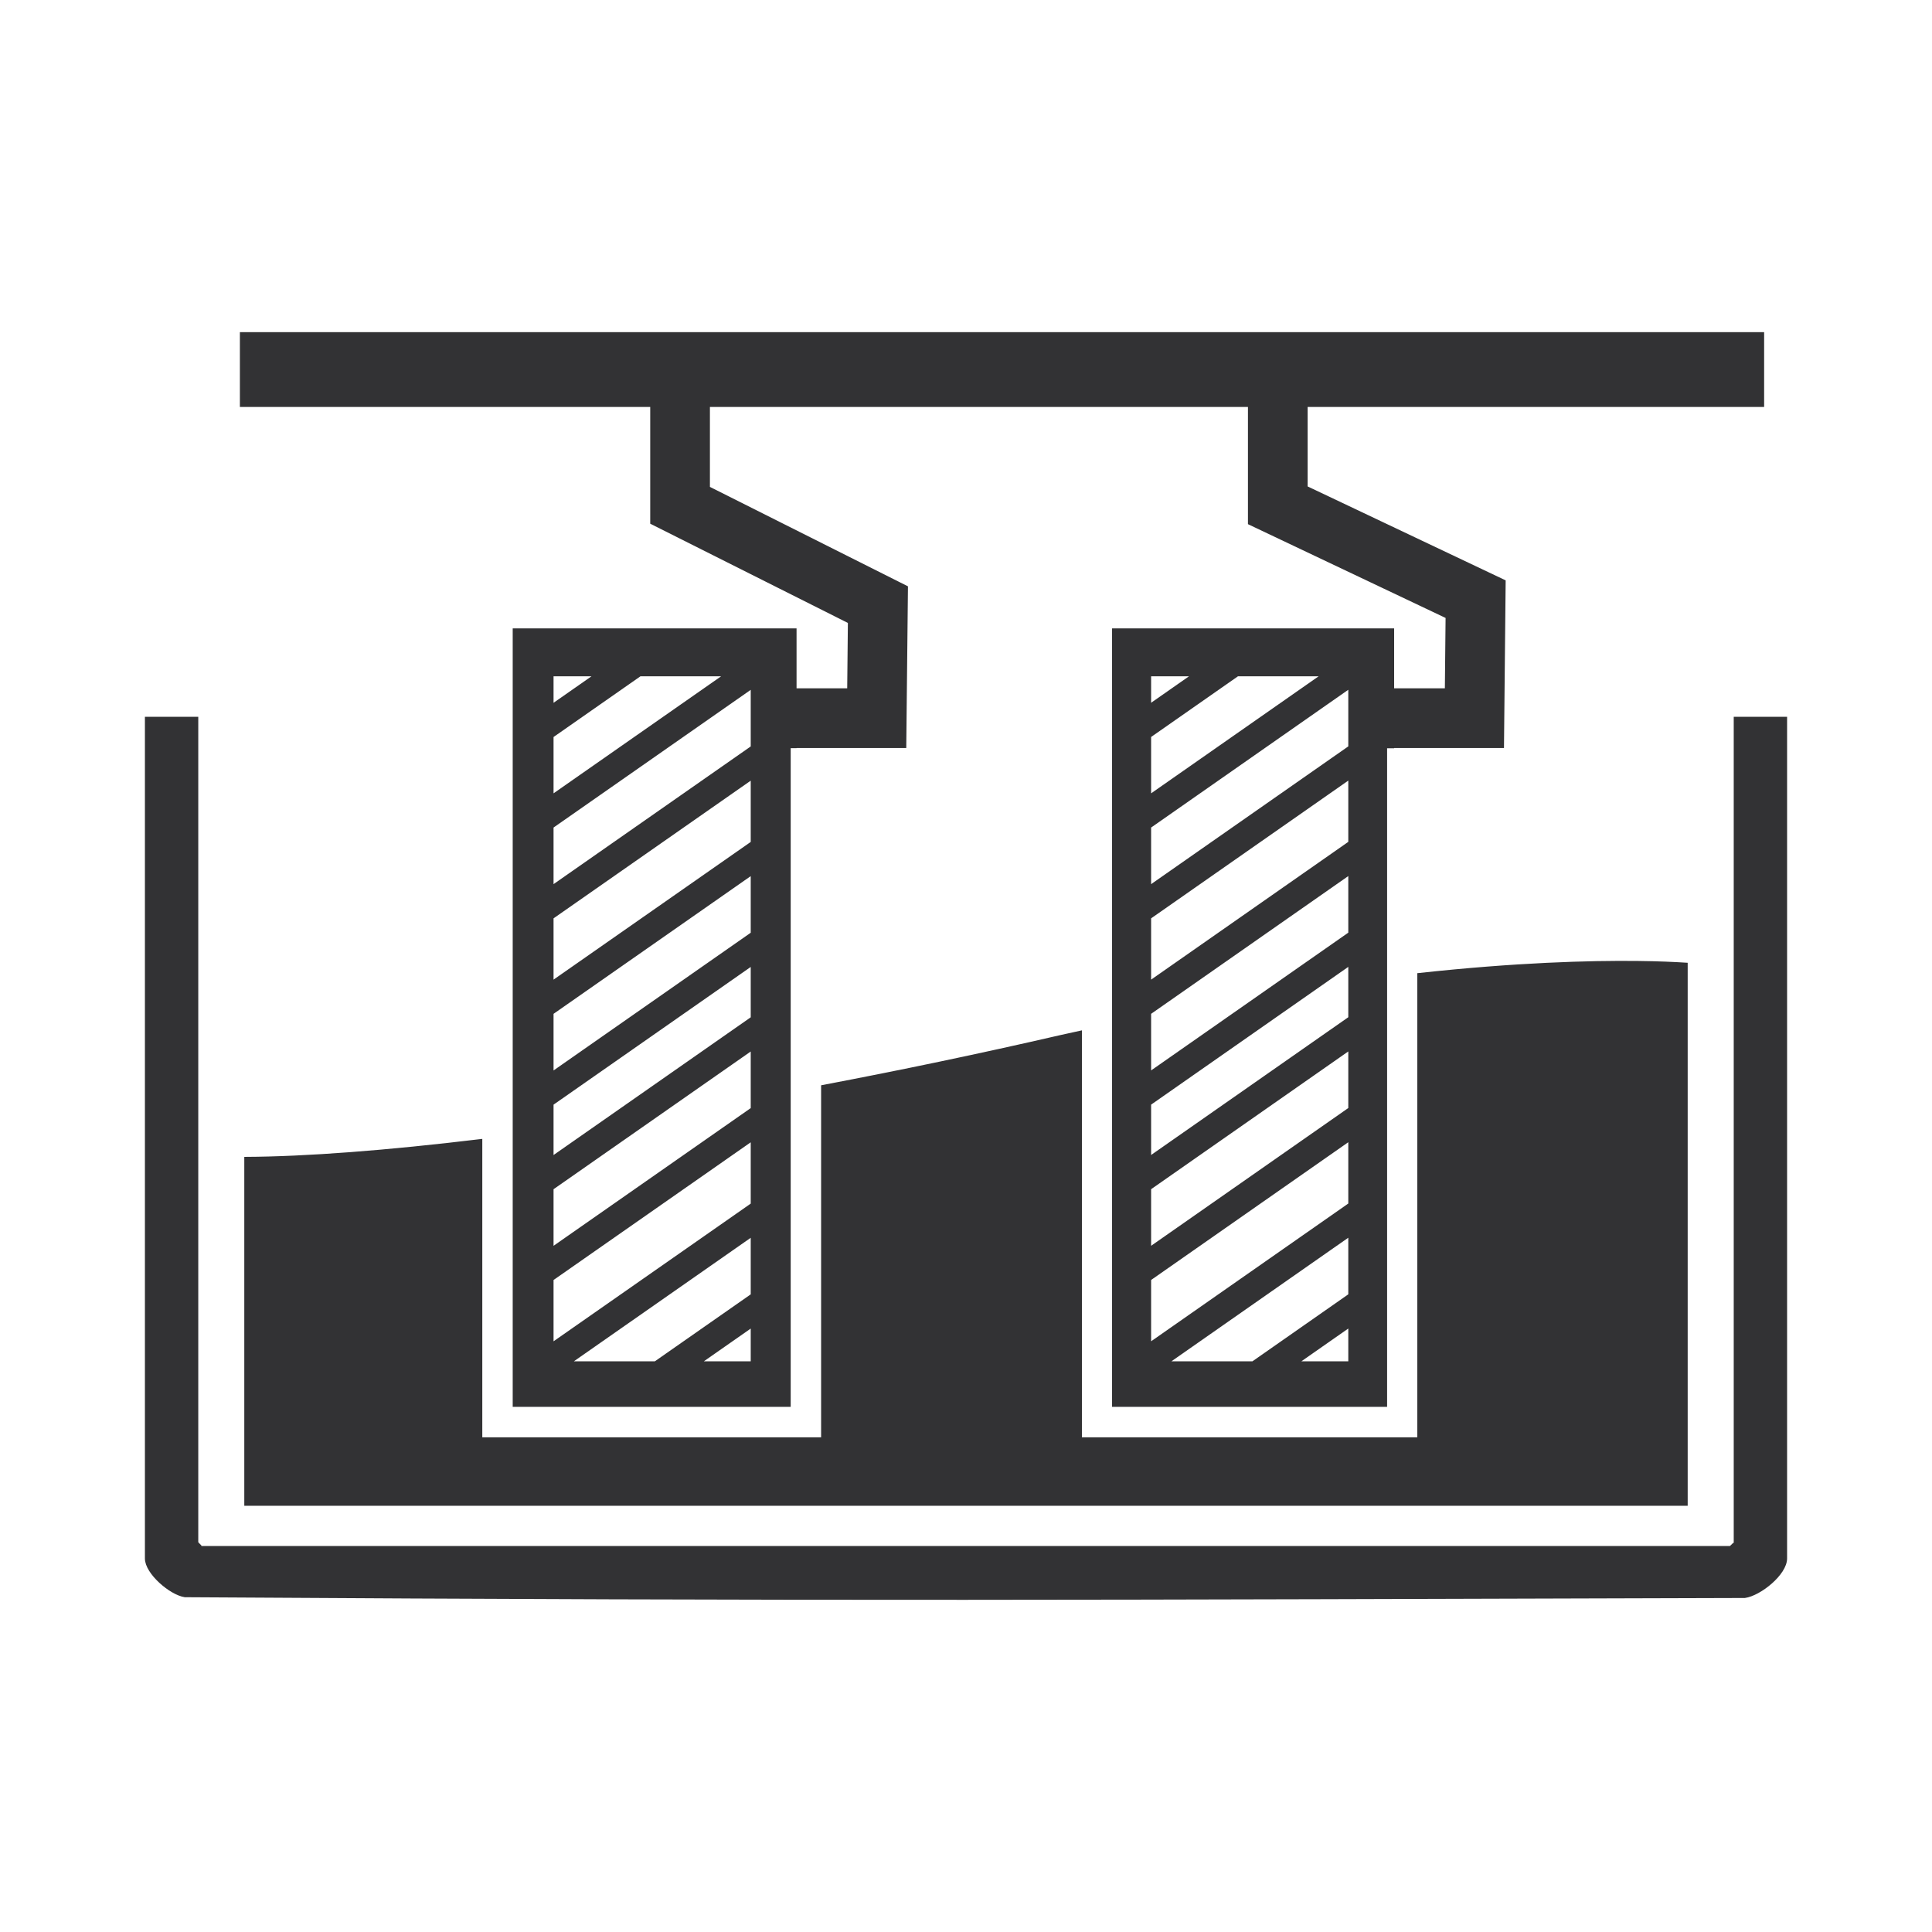 <?xml version="1.0" encoding="UTF-8"?> <svg xmlns="http://www.w3.org/2000/svg" width="100" height="100" viewBox="0 0 100 100" fill="none"><path d="M12.487 17.263V20.993H33.726V27.063L43.957 32.2L43.921 35.698H41.159V32.597H26.608V72.749H40.856V38.656H41.159V38.647H46.838L46.925 30.392L36.675 25.245V20.993H64.664V27.086L74.894 31.94L74.856 35.698H72.091V38.647H77.776L77.862 30.084L67.612 25.222V20.993H91.241V17.263L12.487 17.263ZM57.631 32.595V72.749H71.726V38.661H72.09V32.595H57.631ZM28.581 34.936H30.838L28.581 36.512V34.936ZM33.126 34.936H37.547L28.581 41.198V38.111L33.126 34.936ZM59.511 34.936H61.764L59.511 36.51V34.936ZM64.053 34.936H68.474L59.511 41.198V38.109L64.053 34.936ZM69.858 35.567V38.669L59.511 45.898V42.797L69.858 35.567ZM38.928 35.571V38.672L28.581 45.898V42.797L38.928 35.571ZM7.571 37.172V80.666C7.571 81.409 8.824 82.487 9.568 82.601C43.392 82.814 56.476 82.736 90.31 82.641C91.093 82.532 92.429 81.46 92.429 80.665V37.172H89.808V79.846C89.808 79.864 89.581 80.091 89.563 80.091H10.438C10.419 80.091 10.192 79.864 10.192 79.846V37.172L7.571 37.172ZM69.858 40.268V43.611L59.511 50.841V47.497L69.858 40.268ZM38.928 40.272V43.615L28.581 50.841V47.497L38.928 40.272ZM69.858 45.21V48.311L59.511 55.54V52.439L69.858 45.21ZM38.928 45.213V48.315L28.581 55.542V52.439L38.928 45.213ZM84.778 49.81C82.242 49.781 78.45 49.889 73.43 50.435V74.464H55.929V53.419C55.583 53.497 55.259 53.562 54.908 53.643C50.721 54.609 46.577 55.472 42.571 56.233V74.464H24.893V59.028C20.002 59.619 15.828 59.935 12.715 59.95V77.868H87.284V49.899C86.661 49.86 85.858 49.822 84.778 49.81ZM69.858 49.91V52.688L59.511 59.917V57.139L69.858 49.91ZM38.928 49.914V52.692L28.581 59.919V57.14L38.928 49.914ZM69.858 54.287V57.388L59.511 64.617V61.516L69.858 54.287ZM38.928 54.291V57.392L28.581 64.618V61.517L38.928 54.291ZM69.858 58.986V62.331L59.511 69.56V66.215L69.858 58.986ZM38.928 58.99V62.335L28.581 69.561V66.216L38.928 58.99ZM69.858 63.929V67.031L64.846 70.533H60.407L69.858 63.929ZM38.928 63.933V67.032L33.917 70.532H29.479L38.928 63.933ZM69.858 68.629V70.532H67.134L69.858 68.629ZM38.928 68.631V70.533H36.205L38.928 68.631Z" fill="#323234" stroke="#323234" stroke-width="0.141"></path></svg> 